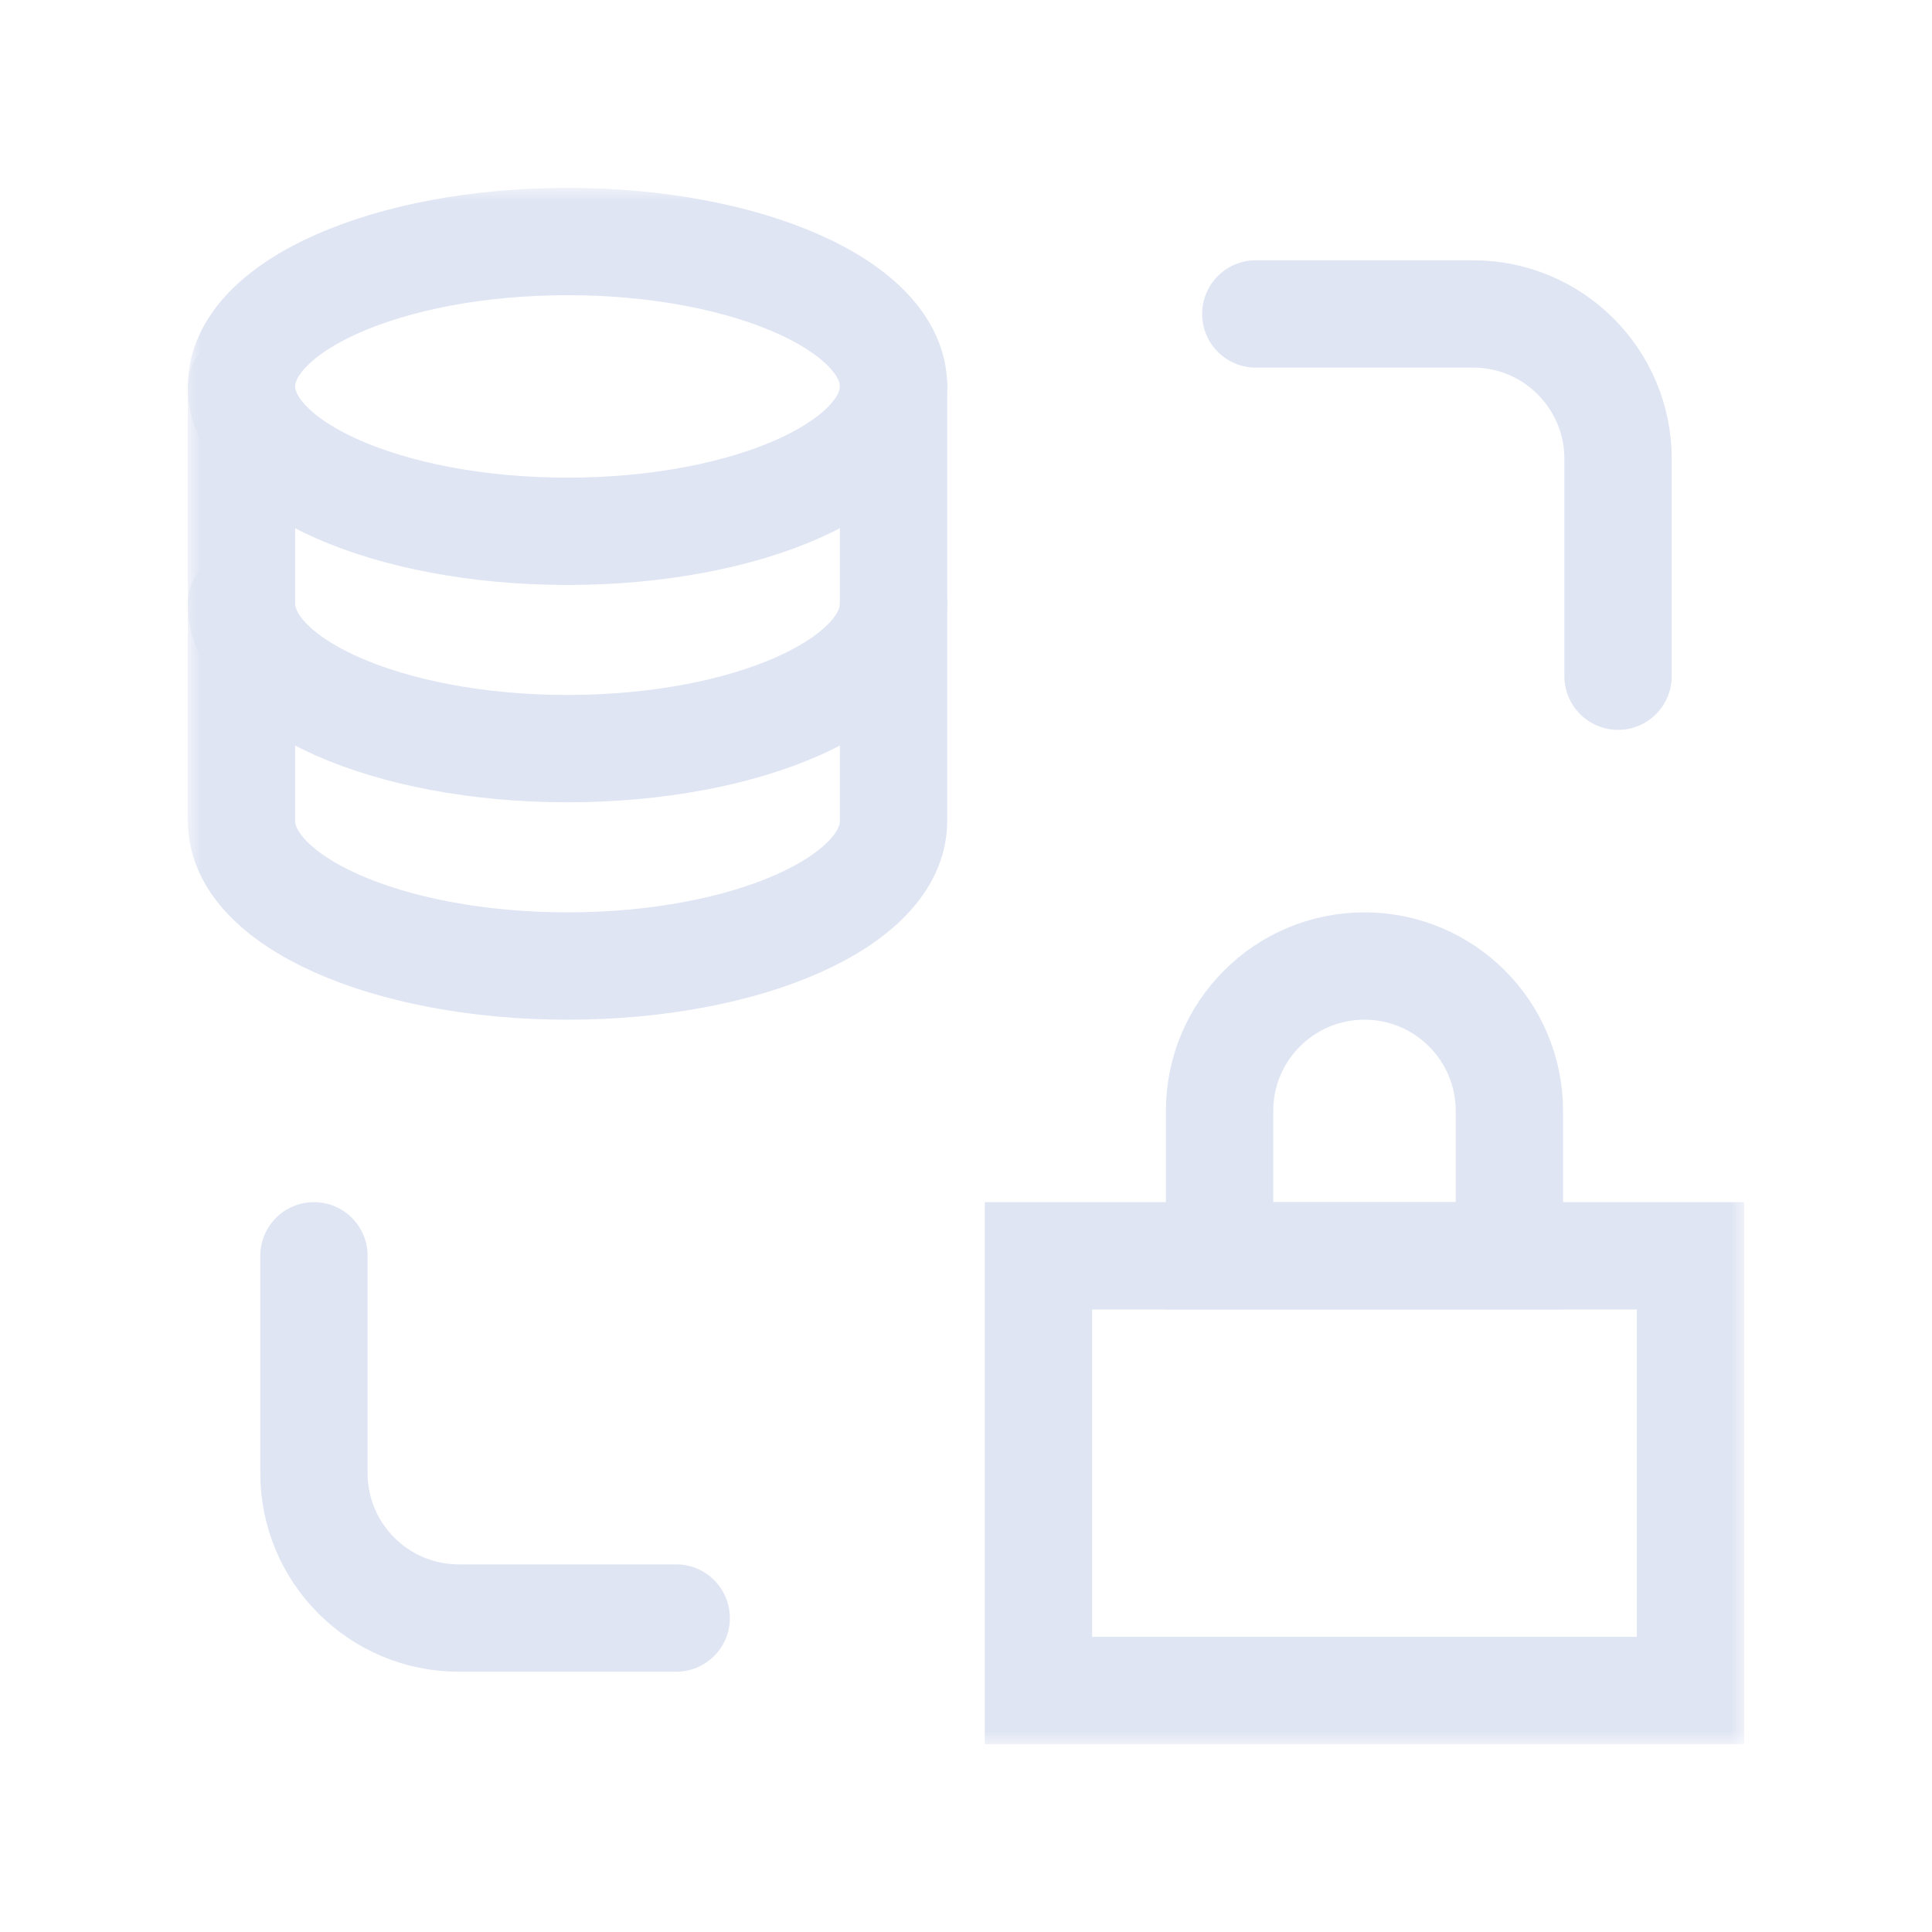 <?xml version="1.0" encoding="UTF-8"?>
<svg width="72px" height="72px" viewBox="0 0 72 72" version="1.1" xmlns="http://www.w3.org/2000/svg" xmlns:xlink="http://www.w3.org/1999/xlink">
    <title>安全可信</title>
    <defs>
        <polygon id="path-1" points="0 58 58 58 58 0 0 0"></polygon>
    </defs>
    <g id="icon-2023/3/10" stroke="none" stroke-width="1" fill="none" fill-rule="evenodd">
        <g id="画板" transform="translate(-605, -670)">
            <g id="安全可信" transform="translate(605, 670)">
                <g id="矩形备份-14">
                    <rect x="0" y="0" width="72" height="72"></rect>
                </g>
                <g id="编组" transform="translate(7, 7)">
                    <path d="M49.25,34.4 L49.25,39.8 L38.45,39.8 L38.45,34.4 C38.45,31.418 40.867,29.001 43.85,29.001 C46.832,29.001 49.25,31.418 49.25,34.4 Z" id="Stroke-1" stroke="#DFE5F3" stroke-width="4" stroke-linecap="round"></path>
                    <mask id="mask-2" fill="white">
                        <use xlink:href="#path-1"></use>
                    </mask>
                    <g id="Clip-4"></g>
                    <polygon id="Stroke-3" stroke="#DFE5F3" stroke-width="4" stroke-linecap="round" mask="url(#mask-2)" points="31.7 56 56 56 56 39.8 31.7 39.8"></polygon>
                    <path d="M39.8,4.7 L47.9,4.7 C50.882,4.7 53.3,7.118 53.3,10.1 L53.3,18.2" id="Stroke-5" stroke="#DFE5F3" stroke-width="4" stroke-linecap="round" mask="url(#mask-2)"></path>
                    <path d="M18.2,53.3 L10.099,53.3 C7.117,53.3 4.7,50.882 4.7,47.9 L4.7,39.8" id="Stroke-6" stroke="#DFE5F3" stroke-width="4" stroke-linecap="round" mask="url(#mask-2)"></path>
                    <path d="M26.3,7.4 L26.3,23.6 C26.3,26.583 20.861,29.001 14.15,29.001 C7.44,29.001 2,26.583 2,23.6 L2,7.4" id="Stroke-7" stroke="#DFE5F3" stroke-width="4" stroke-linecap="round" mask="url(#mask-2)"></path>
                    <path d="M26.3,15.5 C26.3,18.481 20.861,20.899 14.15,20.899 C7.44,20.899 2,18.481 2,15.5" id="Stroke-8" stroke="#DFE5F3" stroke-width="4" stroke-linecap="round" mask="url(#mask-2)"></path>
                    <path d="M26.3,7.4 C26.3,10.382 20.861,12.8 14.15,12.8 C7.44,12.8 2,10.382 2,7.4 C2,4.418 7.44,2.001 14.15,2.001 C20.861,2.001 26.3,4.418 26.3,7.4 Z" id="Stroke-9" stroke="#DFE5F3" stroke-width="4" stroke-linecap="round" mask="url(#mask-2)"></path>
                </g>
            </g>
        </g>
    </g>
</svg>
